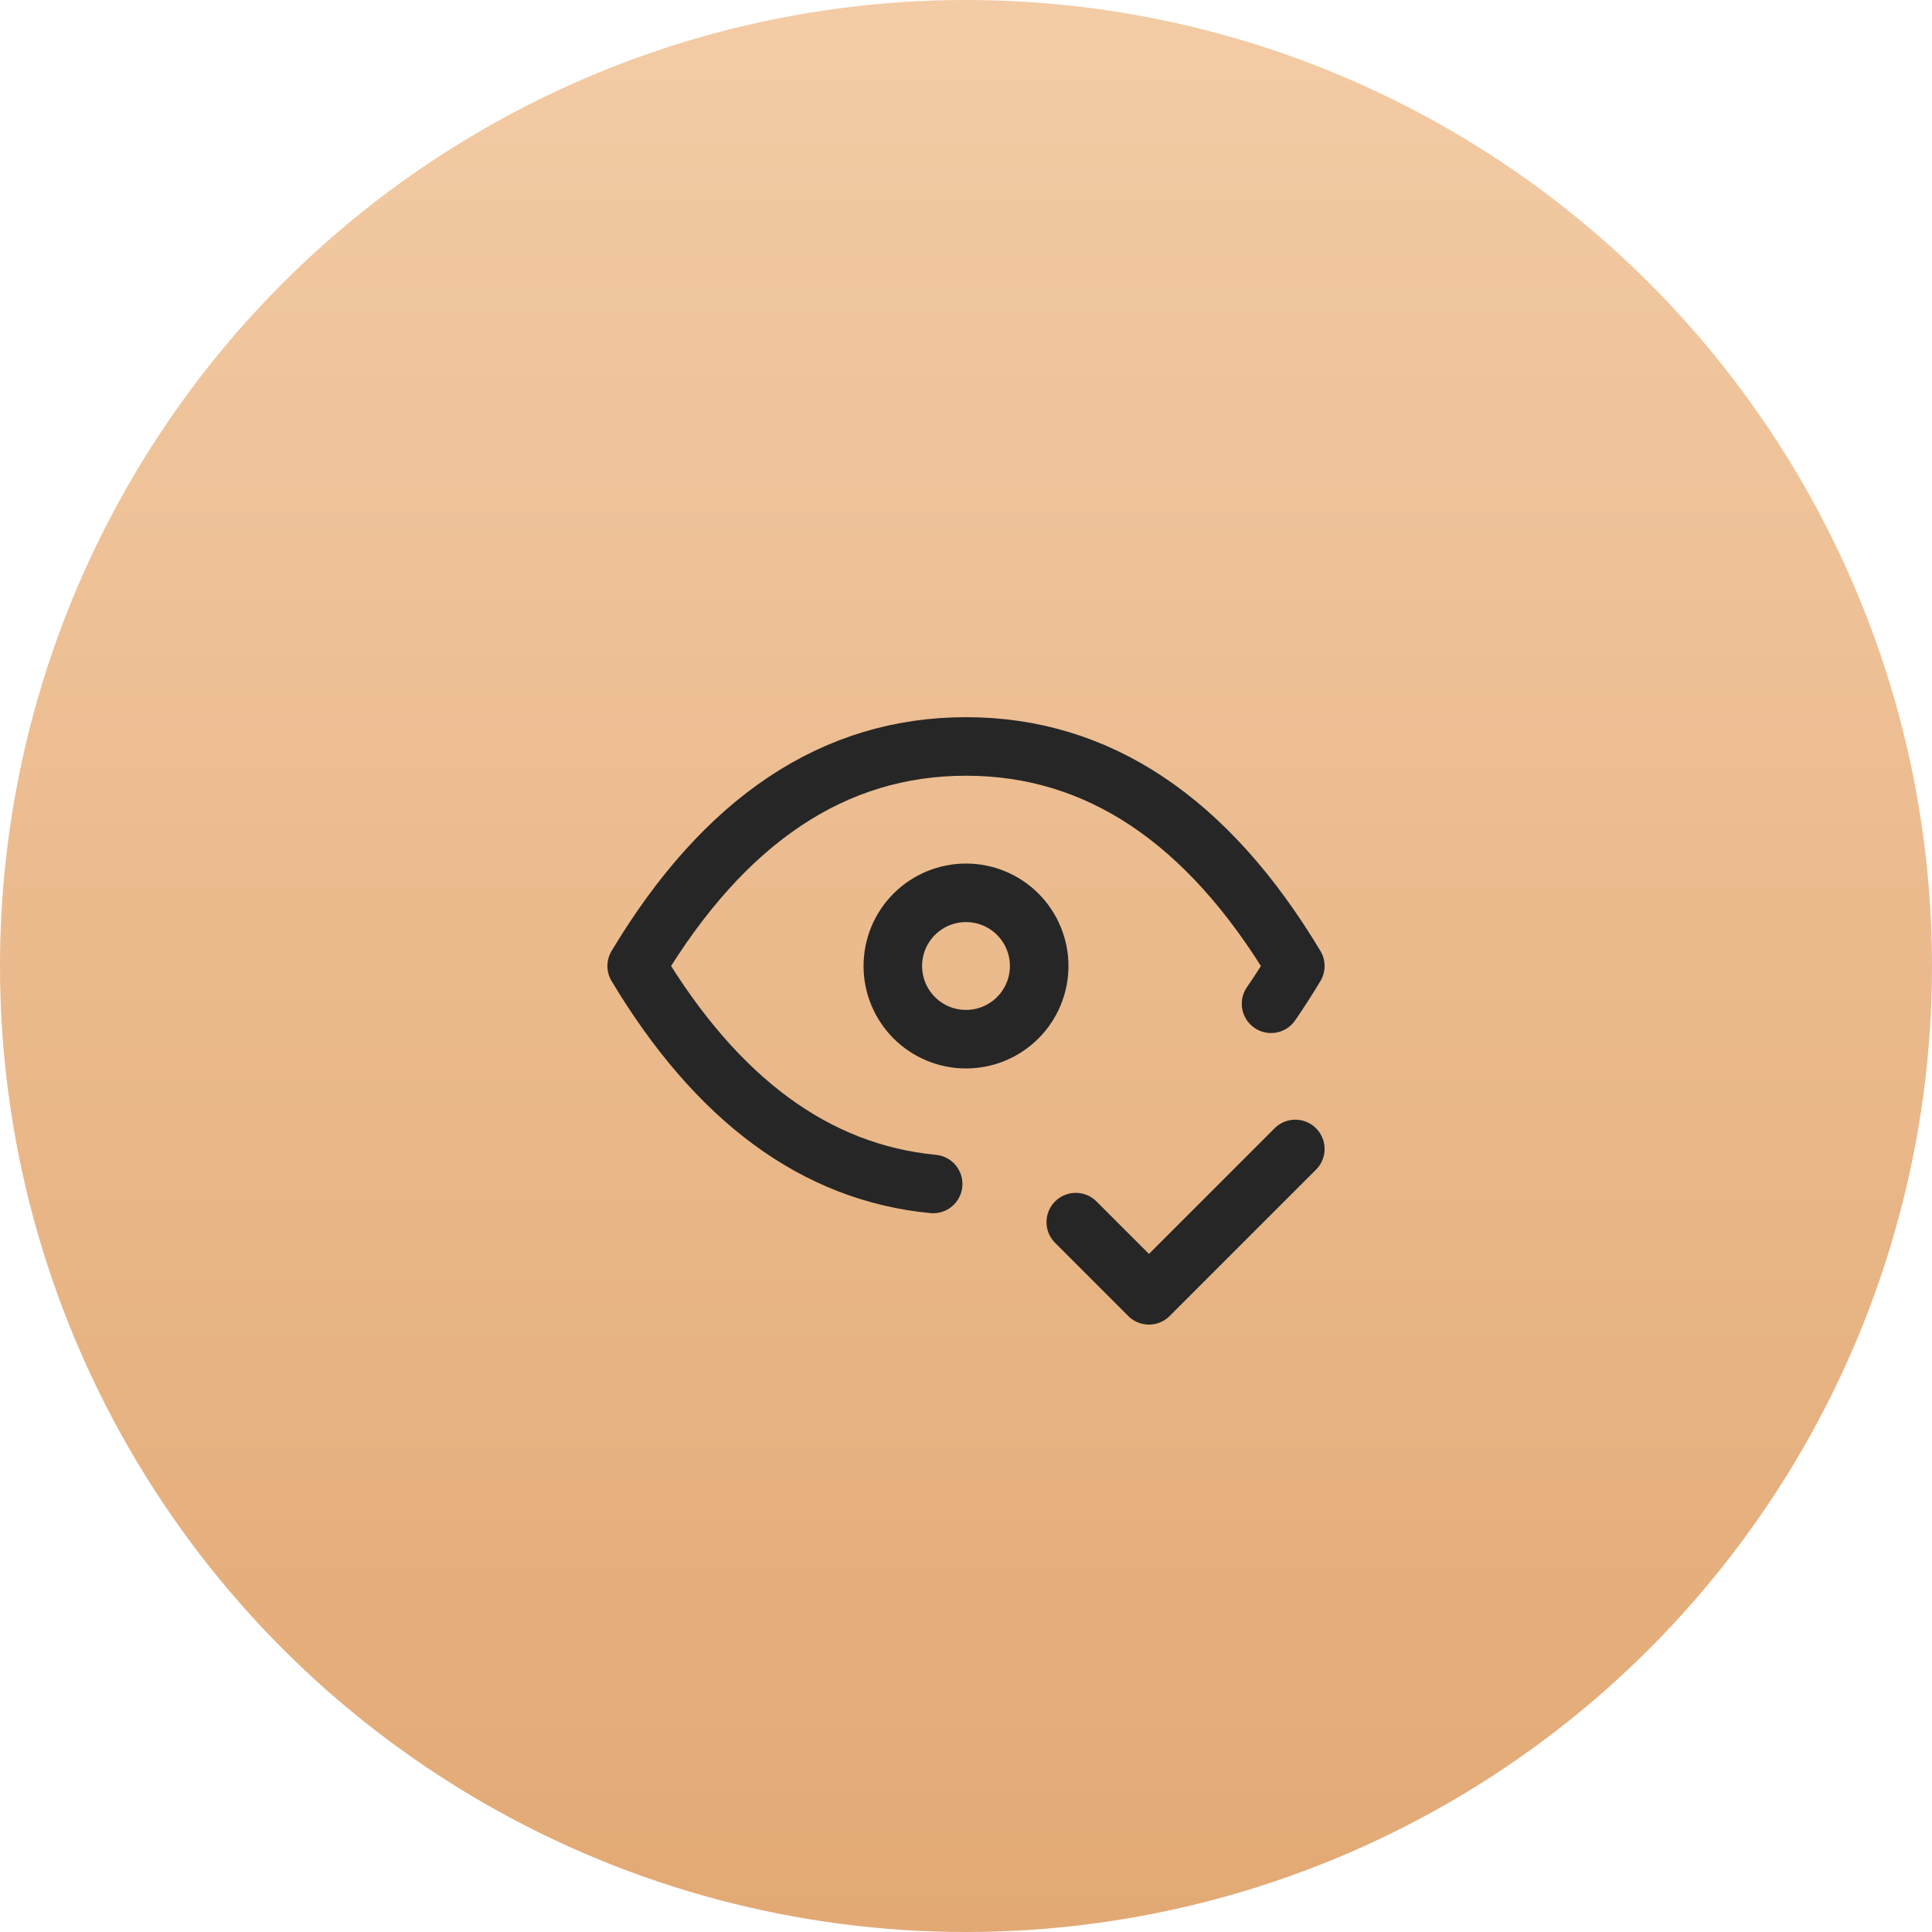 <?xml version="1.0" encoding="UTF-8"?> <svg xmlns="http://www.w3.org/2000/svg" width="66" height="66" viewBox="0 0 66 66" fill="none"><circle cx="33" cy="33" r="33" fill="url(#paint0_linear_2009_500)"></circle><g clip-path="url(#clip0_2009_500)"><path d="M30.5 33C30.5 33.663 30.763 34.299 31.232 34.768C31.701 35.237 32.337 35.5 33 35.5C33.663 35.5 34.299 35.237 34.768 34.768C35.237 34.299 35.5 33.663 35.5 33C35.5 32.337 35.237 31.701 34.768 31.232C34.299 30.763 33.663 30.5 33 30.5C32.337 30.5 31.701 30.763 31.232 31.232C30.763 31.701 30.5 32.337 30.5 33Z" stroke="#262626" stroke-width="2" stroke-linecap="round" stroke-linejoin="round"></path><path d="M31.878 40.446C27.872 40.062 24.497 37.579 21.75 33C24.75 28 28.5 25.5 33 25.5C37.5 25.5 41.25 28 44.25 33C43.987 33.439 43.711 33.869 43.421 34.29" stroke="#262626" stroke-width="2" stroke-linecap="round" stroke-linejoin="round"></path><path d="M36.75 41.75L39.25 44.25L44.25 39.25" stroke="#262626" stroke-width="2" stroke-linecap="round" stroke-linejoin="round"></path></g><defs><linearGradient id="paint0_linear_2009_500" x1="33" y1="0" x2="33" y2="66" gradientUnits="userSpaceOnUse"><stop stop-color="#F3CBA5"></stop><stop offset="1" stop-color="#E2A974"></stop></linearGradient><clipPath id="clip0_2009_500"><rect width="30" height="30" fill="white" transform="translate(18 18)"></rect></clipPath></defs></svg> 